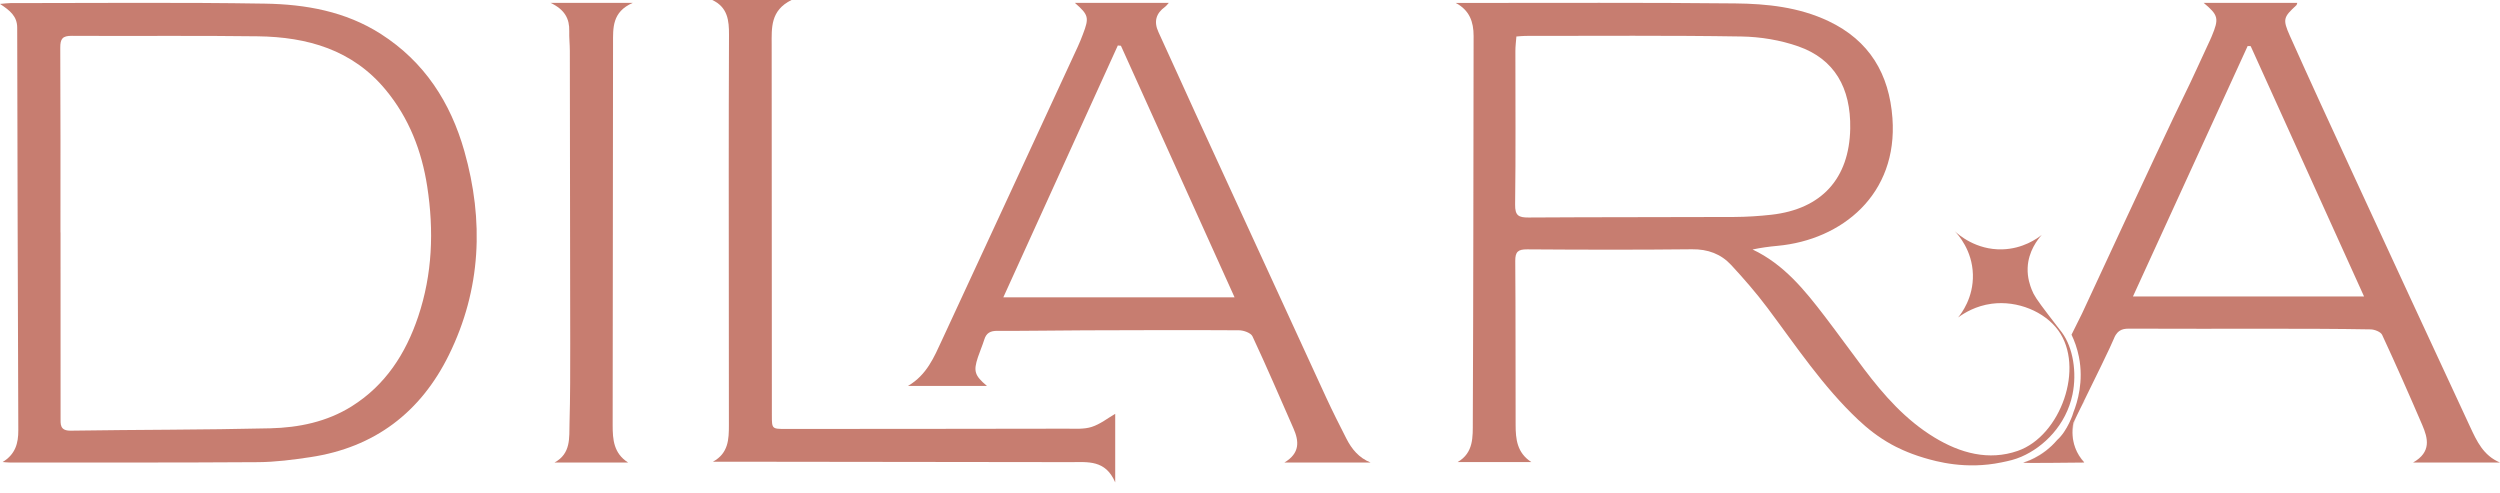 <?xml version="1.0" encoding="UTF-8"?> <svg xmlns="http://www.w3.org/2000/svg" width="213" height="42" viewBox="0 0 213 42" fill="none"><path d="M130.477 39.368H124.19C125.571 38.572 125.478 37.196 125.483 35.952C125.531 24.988 125.533 14.024 125.551 3.061C125.553 1.865 125.202 0.869 124.028 0.25C124.254 0.25 124.478 0.25 124.704 0.25C132.411 0.255 140.118 0.209 147.824 0.291C150.54 0.319 153.259 0.602 155.785 1.798C159.295 3.459 160.962 6.324 161.236 10.062C161.713 16.572 156.927 20.439 151.44 20.946C150.745 21.01 150.053 21.1 149.318 21.256C151.992 22.521 153.759 24.719 155.475 26.96C156.605 28.436 157.687 29.948 158.808 31.431C160.507 33.677 162.357 35.777 164.801 37.264C167.013 38.611 169.441 39.276 171.916 38.413C175.583 37.133 177.647 31.275 175.357 28.14C174.204 26.561 171.904 25.586 169.692 25.878C168.338 26.057 167.353 26.665 166.83 27.049C167.107 26.713 168.146 25.367 168.091 23.382C168.034 21.318 166.837 20.002 166.547 19.699C166.851 19.982 168.34 21.307 170.592 21.245C172.352 21.197 173.558 20.329 173.958 20.014C173.612 20.4 172.811 21.404 172.756 22.821C172.722 23.679 172.976 24.351 173.096 24.661C173.29 25.163 173.515 25.503 174.522 26.828C175.273 27.817 175.538 28.144 175.679 28.333C176.625 29.614 176.965 31.737 176.576 33.61C176.036 36.201 174.151 38.078 172.227 38.91C171.628 39.168 171.171 39.263 170.521 39.398C167.483 40.026 164.995 39.324 163.931 39.009C162.492 38.584 161.494 38.053 161.179 37.88C160.01 37.236 159.089 36.49 158.324 35.77C155.305 32.929 153.042 29.506 150.583 26.226C149.629 24.955 148.581 23.748 147.5 22.581C146.624 21.636 145.511 21.222 144.16 21.238C139.478 21.291 134.793 21.277 130.111 21.245C129.335 21.24 129.095 21.452 129.1 22.236C129.136 26.892 129.116 31.549 129.131 36.205C129.134 37.404 129.243 38.579 130.476 39.371L130.477 39.368ZM129.196 3.107C129.164 3.54 129.111 3.943 129.111 4.347C129.107 8.705 129.148 13.066 129.088 17.424C129.075 18.376 129.387 18.537 130.237 18.532C136.073 18.494 141.908 18.51 147.743 18.486C148.806 18.48 149.873 18.413 150.928 18.295C155.2 17.812 157.559 15.215 157.639 10.959C157.703 7.469 156.283 5.028 153.22 3.952C151.688 3.415 149.992 3.135 148.364 3.109C142.234 3.009 136.101 3.061 129.968 3.059C129.735 3.059 129.502 3.089 129.195 3.11L129.196 3.107Z" fill="#C77D70"></path><path opacity="0.2" d="M172.383 39.409C172.986 39.193 174.014 38.741 174.988 37.81C176.13 36.72 176.612 35.535 176.814 34.921C177.109 34.645 177.406 34.366 177.701 34.09C177.41 34.458 176.991 35.084 176.759 35.95C176.668 36.288 176.553 36.729 176.601 37.284C176.69 38.295 177.265 39.015 177.585 39.355C175.851 39.373 174.116 39.391 172.383 39.409Z" fill="#C77D70"></path><path d="M0.223 39.365C1.314 38.706 1.566 37.76 1.56 36.66C1.521 25.227 1.482 13.793 1.465 2.361C1.465 1.383 0.85 0.895 0 0.334C0.406 0.301 0.646 0.264 0.889 0.264C8.119 0.264 15.349 0.191 22.577 0.31C26.035 0.366 29.434 0.964 32.45 2.895C36.168 5.274 38.391 8.739 39.563 12.879C41.24 18.802 40.998 24.651 38.249 30.236C35.84 35.13 31.922 38.122 26.463 38.946C24.981 39.169 23.477 39.367 21.982 39.376C14.929 39.424 7.878 39.404 0.825 39.406C0.623 39.406 0.423 39.38 0.221 39.364L0.223 39.365ZM5.151 19.803H5.158C5.158 25.049 5.156 30.296 5.161 35.542C5.161 36.125 5.073 36.707 6.031 36.693C11.697 36.606 17.365 36.626 23.029 36.492C25.454 36.433 27.845 35.943 29.951 34.627C32.831 32.827 34.565 30.142 35.627 26.982C36.846 23.358 36.975 19.64 36.401 15.902C35.936 12.863 34.848 10.051 32.855 7.648C30.027 4.232 26.183 3.152 21.973 3.093C16.69 3.019 11.406 3.088 6.123 3.053C5.324 3.047 5.131 3.304 5.135 4.064C5.163 9.31 5.151 14.557 5.151 19.803Z" fill="#C77D70"></path><path d="M77.368 32.876C78.971 31.937 79.585 30.422 80.261 28.966C84.126 20.64 87.976 12.309 91.827 3.978C91.989 3.63 92.129 3.273 92.266 2.914C92.809 1.492 92.757 1.275 91.575 0.242H99.584C99.446 0.391 99.371 0.501 99.27 0.574C98.489 1.14 98.287 1.836 98.7 2.733C99.753 5.011 100.773 7.303 101.821 9.583C105.541 17.684 109.261 25.782 112.993 33.877C113.536 35.056 114.123 36.214 114.712 37.37C115.165 38.258 115.77 39.004 116.775 39.409H109.427C110.774 38.608 110.683 37.59 110.202 36.498C109.05 33.877 107.923 31.248 106.711 28.655C106.572 28.361 105.958 28.142 105.562 28.14C101.185 28.112 96.808 28.13 92.431 28.144C89.946 28.153 87.463 28.201 84.978 28.188C84.381 28.185 84.037 28.364 83.861 28.932C83.703 29.438 83.487 29.927 83.32 30.431C82.924 31.624 83.034 31.999 84.087 32.88H77.367L77.368 32.876ZM95.503 3.898C95.415 3.891 95.328 3.882 95.239 3.875C92.005 10.988 88.771 18.101 85.485 25.33H105.184C101.915 18.094 98.709 10.997 95.503 3.898Z" fill="#C77D70"></path><path d="M213 39.405H205.599C207.167 38.51 206.867 37.347 206.373 36.201C205.267 33.629 204.137 31.068 202.958 28.53C202.837 28.272 202.313 28.068 201.972 28.063C199.163 28.013 196.351 28.009 193.539 28.008C189.486 28.004 185.432 28.024 181.379 28.001C181.054 27.999 180.809 28.048 180.61 28.176C180.286 28.383 180.16 28.717 180.119 28.818C179.869 29.45 178.535 32.181 176.667 35.977C176.666 35.91 176.13 37.837 177.581 39.409C176.251 39.409 172.383 39.486 172.383 39.409C172.383 39.409 173.954 39.046 175.284 37.474C176.13 36.749 176.657 35.197 176.656 35.129C177.002 34.249 177.541 32.497 177.123 30.402C176.974 29.656 176.736 29.023 176.493 28.516C176.793 27.914 177.093 27.311 177.391 26.709C183.094 14.418 185.314 9.709 186.012 8.297C186.81 6.684 187.536 5.039 188.3 3.409C188.35 3.302 188.398 3.194 188.442 3.084C189.074 1.573 189.012 1.293 187.749 0.242H195.728C195.697 0.323 195.692 0.408 195.648 0.449C194.554 1.461 194.463 1.631 195.097 3.053C196.831 6.927 198.608 10.78 200.388 14.633C203.736 21.884 207.087 29.133 210.458 36.374C211.016 37.572 211.577 38.813 213 39.409V39.405ZM191.758 3.93C191.673 3.926 191.588 3.923 191.501 3.921C188.252 11.014 185.002 18.108 181.727 25.261H201.418C198.154 18.055 194.957 10.992 191.758 3.93Z" fill="#C77D70"></path><path d="M60.743 39.338C62.064 38.616 62.103 37.431 62.102 36.224C62.096 29.05 62.089 21.877 62.089 14.705C62.089 10.791 62.094 6.88 62.111 2.967C62.116 1.756 62.009 0.621 60.685 0H67.439C65.63 0.888 65.745 2.371 65.747 3.821C65.754 14.344 65.756 24.867 65.763 35.389C65.763 36.535 65.77 36.546 66.935 36.546C74.923 36.542 82.912 36.539 90.902 36.523C91.611 36.523 92.363 36.583 93.017 36.371C93.745 36.137 94.384 35.624 95.016 35.258V41.101C94.189 39.151 92.663 39.377 91.238 39.374C81.443 39.356 71.649 39.349 61.855 39.337C61.486 39.337 61.114 39.337 60.745 39.337L60.743 39.338Z" fill="#C77D70"></path><path d="M53.515 39.409H47.241C48.66 38.642 48.489 37.293 48.523 36.072C48.588 33.798 48.583 31.523 48.583 29.247C48.579 20.943 48.565 12.638 48.55 4.335C48.55 3.775 48.484 3.213 48.5 2.652C48.529 1.606 48.126 0.82 46.903 0.242H53.915C52.138 1.017 52.233 2.386 52.231 3.709C52.217 14.556 52.205 25.4 52.199 36.246C52.199 37.445 52.285 38.628 53.517 39.409H53.515Z" fill="#C77D70"></path></svg> 